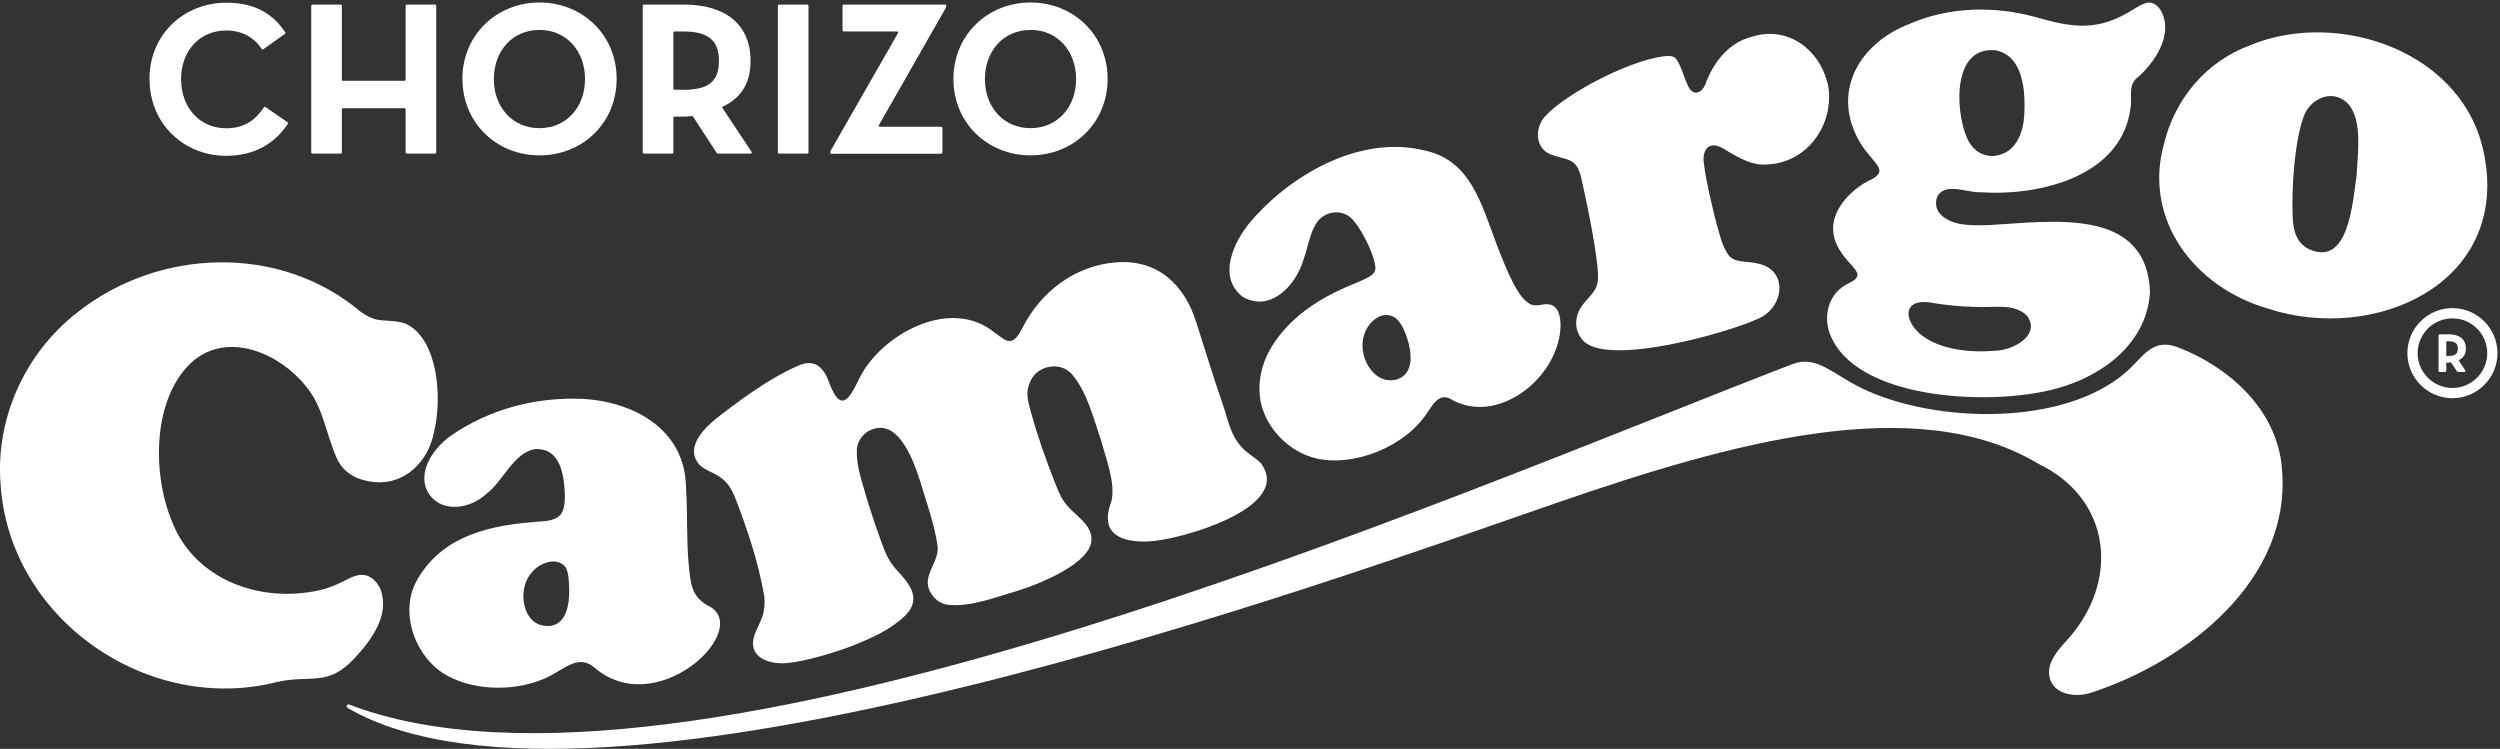 <svg width="227" height="68" viewBox="0 0 227 68" fill="none" xmlns="http://www.w3.org/2000/svg">
<rect x="0" y="0" width="227" height="68" fill="#333333" stroke="none"/>
<path d="M13.571 7.167C13.571 3.167 16.661 0.247 20.541 0.247C22.951 0.247 24.691 1.097 25.901 2.937C25.931 2.977 25.921 3.037 25.881 3.067L23.901 4.477C23.901 4.477 23.801 4.497 23.771 4.457C23.131 3.467 22.051 2.767 20.541 2.767C18.091 2.767 16.441 4.657 16.441 7.187C16.441 9.717 18.091 11.647 20.541 11.647C22.251 11.647 23.221 10.847 23.971 9.737C24.001 9.697 24.051 9.687 24.101 9.717L26.121 11.107C26.121 11.107 26.171 11.187 26.141 11.237C24.961 13.027 23.111 14.147 20.541 14.147C16.661 14.147 13.581 11.207 13.581 7.207L13.571 7.167Z" fill="white"/>
<path d="M28.351 0.417H30.951C30.951 0.417 31.041 0.457 31.041 0.507V7.247C31.041 7.247 31.081 7.337 31.131 7.337H36.741C36.741 7.337 36.831 7.296 36.831 7.247V0.507C36.831 0.507 36.871 0.417 36.921 0.417H39.521C39.521 0.417 39.611 0.457 39.611 0.507V13.857C39.611 13.857 39.571 13.947 39.521 13.947H36.921C36.921 13.947 36.831 13.906 36.831 13.857V9.916C36.831 9.916 36.791 9.826 36.741 9.826H31.131C31.131 9.826 31.041 9.867 31.041 9.916V13.857C31.041 13.857 31.001 13.947 30.951 13.947H28.351C28.351 13.947 28.261 13.906 28.261 13.857V0.507C28.261 0.507 28.301 0.417 28.351 0.417Z" fill="white"/>
<path d="M41.981 7.177C41.981 3.177 45.091 0.227 48.991 0.227C52.891 0.227 55.991 3.167 55.991 7.167C55.991 11.167 52.891 14.107 48.991 14.107C45.091 14.107 41.991 11.167 41.991 7.167L41.981 7.177ZM53.121 7.177C53.121 4.647 51.451 2.717 48.981 2.717C46.511 2.717 44.841 4.647 44.841 7.177C44.841 9.707 46.511 11.637 48.981 11.637C51.451 11.637 53.121 9.707 53.121 7.177Z" fill="white"/>
<path d="M68.171 13.947H65.211C65.151 13.947 65.091 13.916 65.061 13.867L62.921 10.576C62.921 10.576 62.871 10.537 62.831 10.537C62.591 10.566 62.331 10.586 62.091 10.586H61.231C61.231 10.586 61.141 10.627 61.141 10.677V13.857C61.141 13.857 61.101 13.947 61.051 13.947H58.451C58.451 13.947 58.361 13.906 58.361 13.857V0.507C58.361 0.507 58.401 0.417 58.451 0.417H62.101C65.881 0.417 68.151 2.227 68.151 5.527C68.151 7.596 67.251 8.916 65.641 9.677C65.591 9.697 65.571 9.757 65.601 9.806L68.251 13.796C68.291 13.857 68.251 13.937 68.171 13.937V13.947ZM62.021 8.156C64.291 8.156 65.281 7.436 65.281 5.527C65.281 3.616 64.251 2.857 62.021 2.857H61.231C61.231 2.857 61.141 2.897 61.141 2.946V8.056C61.141 8.056 61.181 8.146 61.231 8.146H62.021V8.156Z" fill="white"/>
<path d="M70.721 0.417H73.321C73.321 0.417 73.411 0.457 73.411 0.507V13.857C73.411 13.857 73.371 13.947 73.321 13.947H70.721C70.721 13.947 70.631 13.906 70.631 13.857V0.507C70.631 0.507 70.671 0.417 70.721 0.417Z" fill="white"/>
<path d="M75.411 13.707L81.541 2.997C81.571 2.937 81.541 2.857 81.461 2.857H76.591C76.591 2.857 76.501 2.817 76.501 2.767V0.507C76.501 0.507 76.541 0.417 76.591 0.417H85.911V0.657L79.801 11.367C79.771 11.427 79.801 11.507 79.881 11.507H85.481C85.481 11.507 85.571 11.546 85.571 11.597V13.867C85.571 13.867 85.531 13.957 85.481 13.957H75.401V13.716L75.411 13.707Z" fill="white"/>
<path d="M86.571 7.177C86.571 3.177 89.671 0.227 93.571 0.227C97.471 0.227 100.571 3.167 100.571 7.167C100.571 11.167 97.471 14.107 93.571 14.107C89.671 14.107 86.571 11.167 86.571 7.167V7.177ZM97.711 7.177C97.711 4.647 96.041 2.717 93.571 2.717C91.101 2.717 89.431 4.647 89.431 7.177C89.431 9.707 91.101 11.637 93.571 11.637C96.041 11.637 97.711 9.707 97.711 7.177Z" fill="white"/>
<path d="M223.781 33.776H223.181C223.181 33.776 223.121 33.756 223.101 33.736L222.561 32.906C222.491 32.916 222.421 32.926 222.361 32.926H222.121V33.686C222.121 33.686 222.081 33.776 222.031 33.776H221.511C221.511 33.776 221.421 33.736 221.421 33.686V30.446C221.421 30.446 221.461 30.356 221.511 30.356H222.371C223.331 30.356 223.901 30.816 223.901 31.646C223.901 32.136 223.701 32.466 223.331 32.666C223.281 32.696 223.261 32.746 223.291 32.796L223.851 33.636C223.891 33.696 223.851 33.776 223.771 33.776H223.781ZM222.341 32.316C222.911 32.316 223.171 32.136 223.171 31.656C223.171 31.176 222.911 30.986 222.341 30.986H222.121V32.326H222.341V32.316Z" fill="white"/>
<path d="M222.681 28.907C224.431 28.907 225.841 30.327 225.841 32.067C225.841 33.807 224.421 35.227 222.681 35.227C220.941 35.227 219.521 33.807 219.521 32.067C219.521 30.327 220.941 28.907 222.681 28.907ZM222.681 27.977C220.421 27.977 218.591 29.817 218.591 32.067C218.591 34.317 220.431 36.157 222.681 36.157C224.931 36.157 226.771 34.317 226.771 32.067C226.771 29.817 224.931 27.977 222.681 27.977Z" fill="white"/>
<path d="M17.721 32.627C20.951 30.137 25.471 32.167 27.771 35.067C29.391 36.967 29.611 39.547 30.641 41.737C31.261 43.017 32.551 43.647 34.041 43.777C36.801 44.017 38.901 41.857 39.391 39.297C40.181 36.197 39.801 30.857 36.891 29.417C36.091 29.067 34.891 29.167 34.201 29.017C33.641 28.897 33.221 28.617 32.721 28.287C25.381 22.107 14.341 22.517 6.961 28.417C2.251 32.107 -0.409 38.007 0.051 43.937C0.811 56.227 13.451 64.947 25.231 61.907C28.221 61.257 29.771 62.387 32.201 59.757C33.761 58.067 35.391 55.867 34.561 53.537C34.241 52.767 33.601 52.187 32.861 52.197C32.351 52.197 31.871 52.437 31.411 52.657C30.331 53.247 29.271 53.607 28.061 53.767C22.931 54.547 17.481 52.317 15.581 47.257C13.801 42.937 13.801 35.897 17.671 32.657L17.721 32.617V32.627Z" fill="white"/>
<path d="M64.581 55.157C62.831 54.277 62.731 53.267 62.541 51.337C62.311 48.987 62.451 46.447 62.281 44.157C62.181 39.017 57.581 36.457 52.851 36.217C48.681 36.037 44.421 37.137 40.921 39.577C39.301 40.717 37.711 43.037 39.001 44.927C40.241 46.617 42.741 46.157 44.121 44.877C45.621 43.807 46.671 41.007 48.631 40.777C50.601 40.687 51.141 42.567 51.261 44.387C51.331 45.347 51.301 46.327 50.841 46.797C50.171 47.417 49.161 47.307 48.311 47.417C43.661 47.777 39.801 49.057 37.761 52.867C36.271 55.767 37.751 59.787 40.601 61.347C43.291 62.827 47.201 62.787 49.941 61.377C51.321 60.657 52.571 59.437 53.941 60.587C59.501 65.437 67.961 57.527 64.631 55.187L64.591 55.157H64.581ZM49.711 56.837C47.431 56.867 46.931 53.547 48.221 52.057C48.931 51.117 50.511 50.497 51.341 51.477C51.651 51.987 51.661 52.847 51.681 53.477C51.721 54.887 51.421 56.827 49.741 56.847H49.701L49.711 56.837Z" fill="white"/>
<path d="M114.581 42.147C114.101 41.627 113.381 41.257 112.871 40.737C111.631 39.477 111.521 38.017 110.911 36.377C110.111 34.047 109.421 31.767 108.661 29.397C107.581 25.797 105.051 23.507 101.301 23.827C97.641 24.107 94.511 26.477 92.861 29.727C91.821 31.807 91.311 30.857 89.871 29.877C85.951 27.187 80.101 30.377 78.091 34.227C77.261 35.927 76.461 37.707 75.351 34.917C74.801 33.267 73.921 32.477 72.291 33.287C70.481 34.077 68.151 35.577 65.331 37.767C64.031 38.757 62.151 40.557 63.461 42.147C63.911 42.657 64.761 42.877 65.401 43.337C66.041 43.767 66.401 44.367 66.711 45.087C67.851 48.027 68.881 51.097 69.401 54.167C69.441 54.597 69.431 55.017 69.361 55.427C69.221 56.477 68.341 57.437 68.371 58.487C68.441 60.027 70.421 60.367 71.671 60.177C73.121 60.037 75.591 59.317 77.271 58.687C79.131 57.937 80.791 57.237 82.201 55.887C83.751 54.307 82.551 52.967 81.321 51.647C80.701 50.907 80.421 50.297 80.091 49.387C79.611 48.087 79.111 46.597 78.701 45.257C78.291 43.737 77.751 42.417 77.801 40.877C77.831 39.957 78.491 39.167 79.361 38.937C81.681 38.217 83.001 41.937 83.581 43.797C84.151 45.707 84.861 47.617 85.131 49.597C85.281 50.807 84.181 51.827 84.241 53.007C84.311 53.897 85.091 54.767 86.001 54.907C88.091 55.147 90.321 54.247 92.321 53.667C94.591 52.977 99.171 51.037 99.101 48.957C99.151 47.617 97.541 46.757 96.801 45.787C96.321 45.207 96.111 44.617 95.781 43.807C94.981 41.787 94.211 39.587 93.621 37.477C93.301 36.297 93.081 35.567 93.591 34.547C94.251 33.167 96.261 32.807 97.301 33.947C98.731 35.597 99.281 37.997 100.001 40.047C100.451 41.777 101.311 43.877 100.911 45.537C99.801 48.417 101.721 49.297 104.341 49.157C107.061 49.047 117.261 46.167 114.591 42.217L114.561 42.177L114.581 42.147Z" fill="white"/>
<path d="M140.251 27.627C139.711 27.706 139.211 27.846 138.791 27.517C138.611 27.396 138.431 27.247 138.291 27.087C137.391 26.047 136.511 23.776 135.931 22.287C134.501 18.537 133.561 14.537 129.321 13.656C123.741 12.277 117.571 15.586 113.801 19.846C112.151 21.646 110.431 25.037 112.801 26.927C115.271 28.396 117.611 26.047 118.361 23.567C118.761 22.427 118.901 21.337 119.451 20.387C120.151 19.116 121.981 18.857 122.921 20.056C123.671 20.927 124.801 23.087 124.891 24.337C124.891 24.826 124.481 25.037 124.091 25.256C123.811 25.407 123.331 25.607 123.041 25.727C122.161 26.076 121.251 26.497 120.441 26.947C116.971 28.826 113.731 32.337 114.461 36.437C114.951 38.937 117.111 41.087 119.571 41.636C122.991 42.397 127.601 40.556 129.621 37.437C130.101 36.736 130.651 35.706 131.661 36.197C135.481 38.496 140.301 35.157 141.421 31.276C141.791 30.206 142.061 27.486 140.341 27.627H140.281H140.251ZM126.861 34.447C124.661 35.066 123.171 32.176 123.901 30.297C124.231 29.276 125.401 28.206 126.501 28.747C127.121 29.037 127.541 29.997 127.751 30.666C128.201 31.966 128.411 33.897 126.911 34.426L126.861 34.447Z" fill="white"/>
<path d="M165.941 7.547C165.171 4.457 162.321 2.317 159.071 3.337C156.971 3.857 155.561 5.657 154.831 7.697C154.531 8.397 153.841 8.737 153.371 7.987C152.961 7.237 152.761 6.287 152.341 5.577C152.171 5.247 151.961 5.107 151.581 5.077C148.631 5.137 142.401 8.317 140.361 10.487C139.321 11.557 139.351 13.447 140.811 14.027C142.341 14.597 143.171 14.257 143.591 16.237C144.391 19.717 145.011 23.247 145.091 24.727C145.111 25.107 145.111 25.607 144.981 25.967C144.741 26.657 144.061 27.137 143.601 27.837C142.971 28.737 142.931 29.927 143.641 30.797C145.581 33.437 156.981 30.207 159.691 28.917C162.041 27.877 162.401 24.437 159.541 23.917C158.651 23.677 157.441 23.937 156.891 23.077C156.301 22.147 156.211 21.487 155.811 20.117C155.461 18.727 154.881 16.347 154.721 14.877C154.561 14.057 154.851 12.977 155.901 13.237C156.431 13.397 156.991 13.827 157.511 14.097C158.481 14.637 159.451 15.057 160.581 14.927C164.271 14.697 166.661 11.067 165.961 7.597V7.547H165.941Z" fill="white"/>
<path d="M194.121 7.017C195.681 5.627 197.371 3.127 196.221 0.977C195.941 0.507 195.441 0.097 194.871 0.267C194.531 0.357 194.181 0.567 193.861 0.757C190.471 2.947 188.221 2.517 184.661 1.507C180.951 0.517 176.891 0.637 173.391 2.167C169.001 3.847 166.331 8.067 168.681 12.567C169.021 13.227 169.491 13.827 170.051 14.477C170.291 14.797 170.671 15.157 170.651 15.577C170.481 16.187 169.561 16.397 169.081 16.757C167.561 17.747 166.111 19.517 166.511 21.387C166.701 22.387 167.361 23.257 168.061 24.007C168.291 24.267 168.651 24.657 168.661 24.937C168.651 25.427 168.011 25.607 167.651 25.837C165.861 26.787 165.451 29.097 166.381 30.827C169.211 36.467 181.281 36.847 186.841 35.247C191.181 34.047 194.981 30.967 195.221 26.497C194.911 18.677 186.121 20.147 180.611 20.437C179.131 20.467 177.211 20.597 176.111 19.367C175.741 18.927 175.691 18.227 175.961 17.747C176.721 16.567 178.661 17.517 179.831 17.457C185.241 17.817 192.641 16.017 193.451 9.817C193.631 8.857 193.181 7.757 194.071 7.037L194.111 6.997L194.121 7.017ZM175.601 27.527C176.791 27.717 178.091 27.847 179.361 27.867C180.931 27.977 182.851 27.487 184.031 28.647C185.361 30.387 182.831 31.787 181.281 31.837C179.041 32.047 176.071 31.807 174.311 30.297C172.701 28.847 172.911 26.977 175.551 27.517H175.611L175.601 27.527ZM183.791 10.567C183.721 11.737 183.321 12.987 182.361 13.687C180.931 14.637 179.231 14.167 178.531 12.357C177.531 9.847 177.311 4.177 181.211 4.567C183.761 5.077 183.921 8.357 183.801 10.517V10.567H183.791Z" fill="white"/>
<path d="M225.581 14.157C223.911 4.777 212.391 0.707 204.211 4.147C200.251 5.647 197.431 9.037 196.461 13.177C194.631 19.937 199.231 26.097 205.951 28.027C215.601 31.177 227.731 25.787 225.601 14.217V14.157H225.581ZM213.981 15.937C213.621 18.307 213.281 24.137 209.781 22.677C208.611 22.207 208.211 21.027 208.181 19.767C208.061 17.187 208.321 13.097 209.111 10.767C209.641 8.987 211.691 8.017 213.111 9.327C214.511 10.707 214.111 13.707 213.981 15.877V15.937Z" fill="white"/>
<path d="M207.191 42.407C206.711 37.207 202.441 33.337 197.761 31.537C195.411 30.637 194.581 32.437 193.091 33.747C187.381 38.777 175.631 38.437 169.061 35.257C166.451 33.997 164.941 32.217 162.761 33.057C131.261 45.197 62.101 75.587 31.721 63.977C31.521 63.907 31.381 64.177 31.561 64.277C53.901 77.317 121.771 52.407 141.411 45.637C157.131 40.217 173.981 35.447 185.111 42.127C191.821 45.367 192.481 52.917 187.621 58.197C186.781 59.107 185.731 60.337 186.141 61.647C186.601 63.127 188.541 63.337 189.871 62.897C198.551 60.077 208.231 52.577 207.181 42.407H207.191Z" fill="white"/>
</svg>
